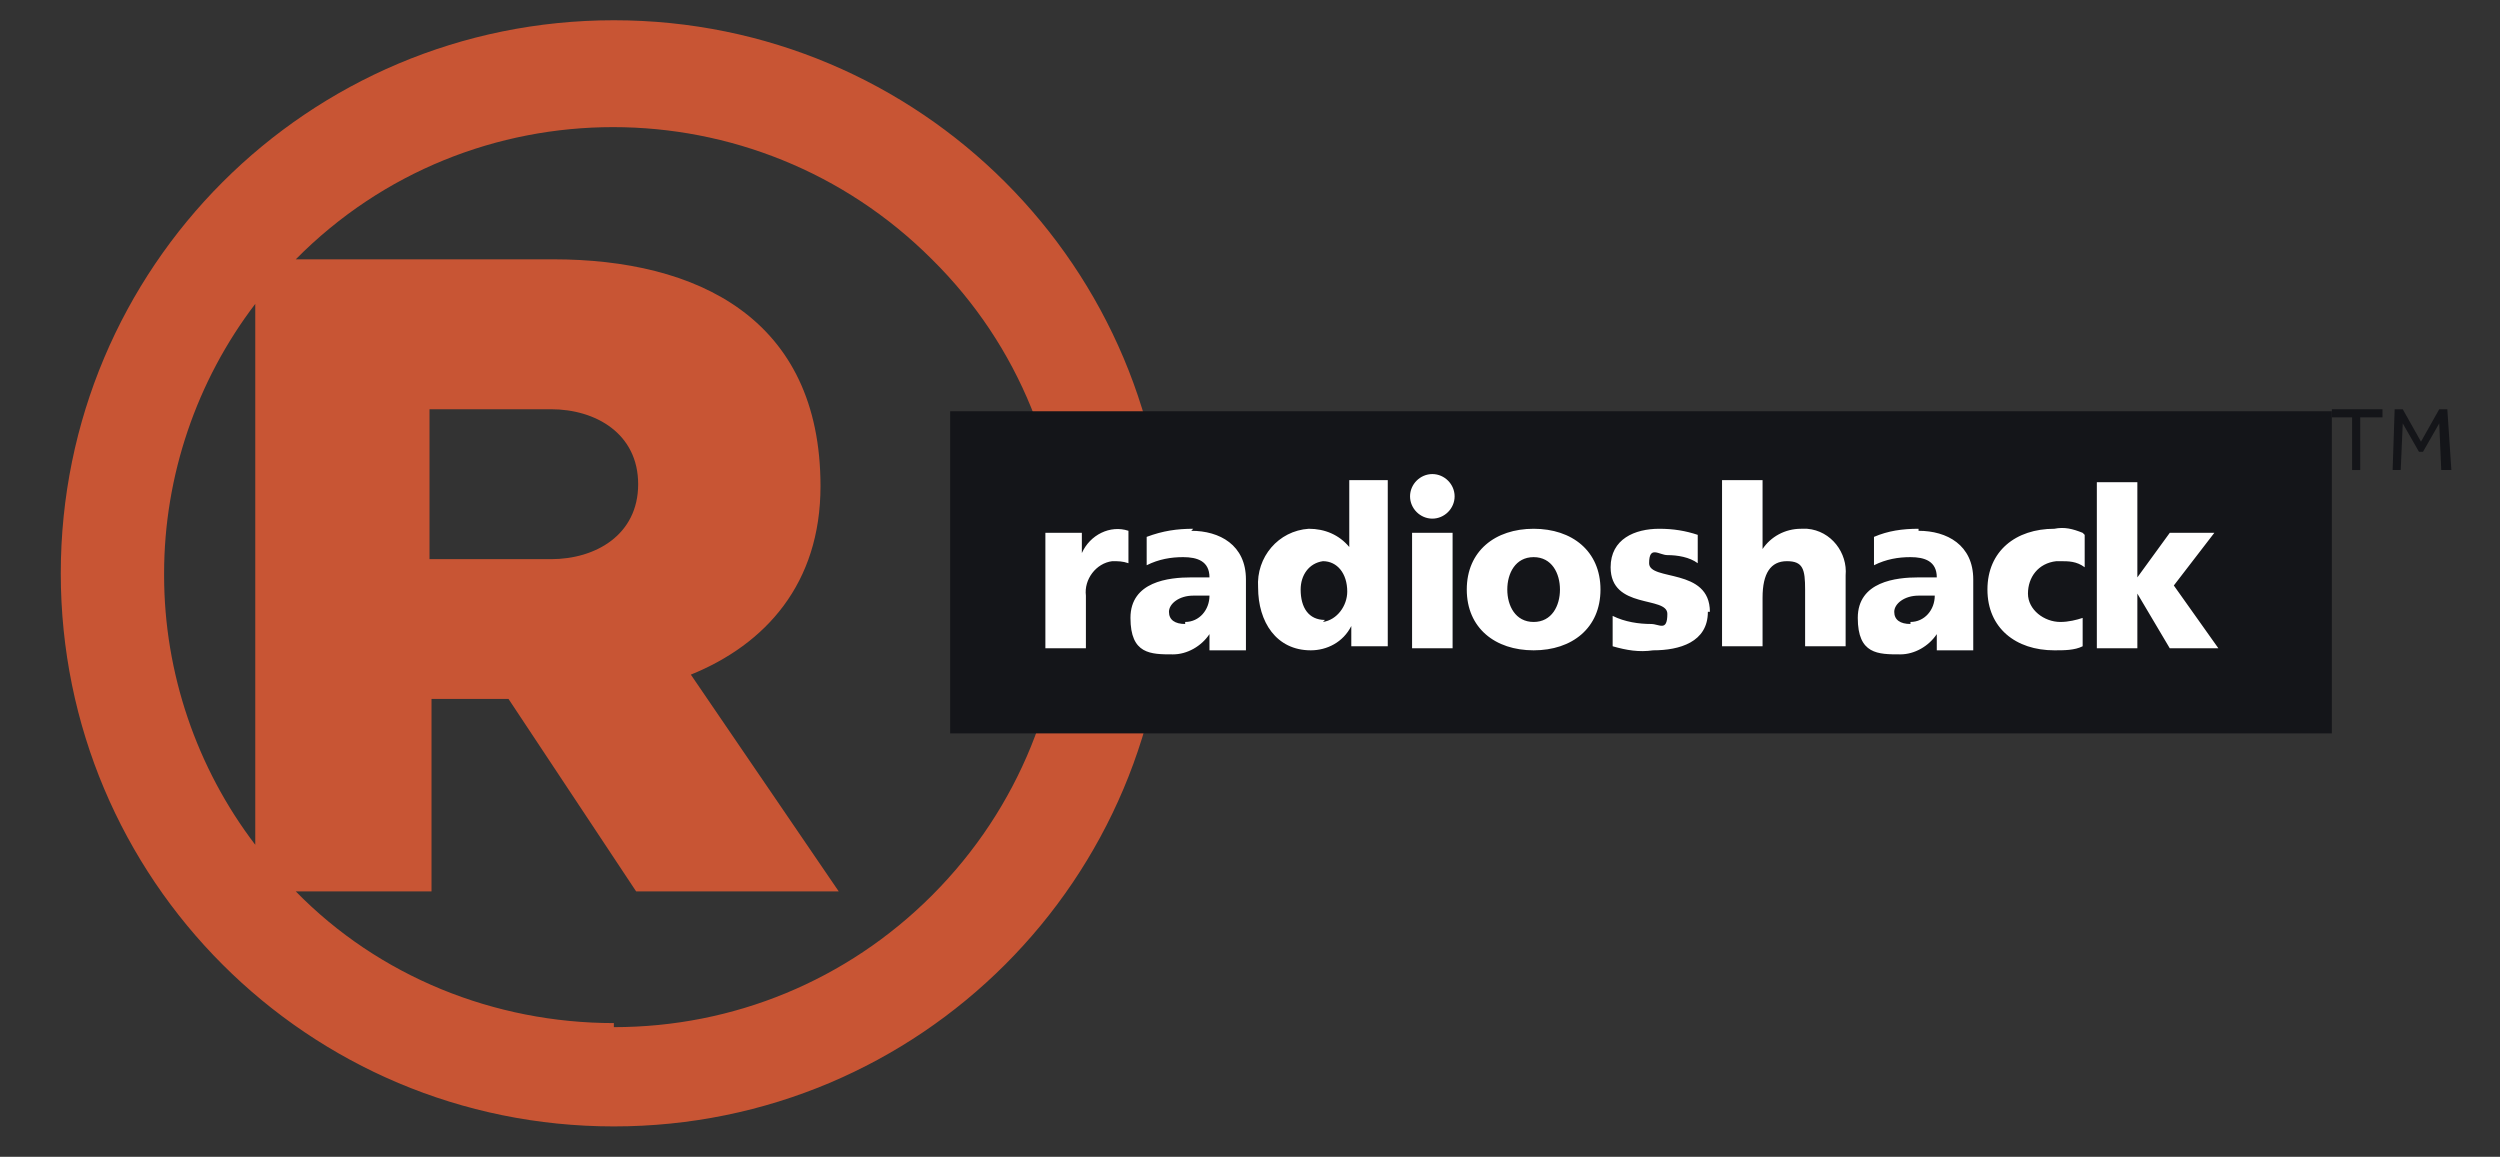 <svg xmlns="http://www.w3.org/2000/svg" id="Capa_1" data-name="Capa 1" viewBox="0 0 123.4 57.1"><rect x="0" y="0" width="123.4" height="57.1" fill="#333333" stroke="none"/><defs><style>      .cls-1 {        fill: #141519;      }      .cls-1, .cls-2, .cls-3 {        stroke-width: 0px;      }      .cls-4 {        isolation: isolate;      }      .cls-2 {        fill: #c85534;      }      .cls-3 {        fill: #fff;      }    </style></defs><g class="cls-4"><path class="cls-2" d="M30.3,1c-15.1,0-27.3,12.2-27.3,27.3,0,15.1,12.2,27.3,27.3,27.3,15.1,0,27.3-12.2,27.3-27.3h0c0-15.1-12.2-27.3-27.3-27.3M8.1,28.3c0-4.8,1.6-9.5,4.5-13.3v26.7c-2.9-3.8-4.5-8.5-4.5-13.3M30.3,50.5c-5.9,0-11.6-2.3-15.7-6.5h6.7v-9.5h3.8l6.3,9.5h10l-7.3-10.7c3.7-1.5,6.4-4.5,6.4-9.3,0-8.3-6.1-11.2-13.2-11.2h-12.7c8.6-8.7,22.7-8.7,31.4,0,8.7,8.6,8.7,22.7,0,31.4-4.2,4.2-9.8,6.5-15.7,6.5M21.2,27.6v-7.4h6c2.2,0,4.3,1.2,4.3,3.7s-2.1,3.7-4.3,3.7h-6Z"></path><rect class="cls-1" x="46.9" y="20.3" width="68.2" height="15.9"></rect><path class="cls-3" d="M55.7,26.2c-.9-.3-1.9.2-2.3,1.1h0v-1h-1.8v5.7h2v-2.6c-.1-.8.5-1.6,1.3-1.7.3,0,.5,0,.8.1v-1.7ZM71.7,26.3h-2v5.7h2v-5.7ZM71.8,24.5c0-.6-.5-1.1-1.1-1.1s-1.1.5-1.1,1.1.5,1.1,1.1,1.1h0c.6,0,1.1-.5,1.1-1.1M84.4,30.2c0-2.2-3-1.5-3-2.4s.5-.4.9-.4c.5,0,1.1.1,1.5.4v-1.4c-.6-.2-1.2-.3-1.9-.3-1.2,0-2.4.5-2.4,1.9,0,2.1,2.8,1.4,2.8,2.3s-.4.5-.8.5c-.6,0-1.3-.1-1.9-.4v1.5c.7.2,1.3.3,2,.2,1.3,0,2.7-.4,2.7-1.9M91.1,28.4c.1-1.1-.7-2.2-1.9-2.3-.1,0-.2,0-.3,0-.8,0-1.5.4-1.9,1h0v-3.4h-2v8.2h2v-2.4c0-1.2.4-1.8,1.2-1.8s.9.4.9,1.4v2.8h2v-3.6ZM94.7,26.1c-.8,0-1.5.1-2.2.4v1.4c.6-.3,1.2-.4,1.8-.4.7,0,1.3.2,1.3,1-.3,0-.6,0-.9,0-1.1,0-3,.2-3,2s1,1.8,2.1,1.8c.7,0,1.4-.4,1.8-1v.8h1.8v-3.5c0-1.7-1.3-2.4-2.7-2.4M94.3,30.8c-.5,0-.8-.2-.8-.6s.5-.8,1.2-.8h.8c0,.7-.5,1.3-1.2,1.3M102.8,26.3c-.5-.2-.9-.3-1.4-.2-1.9,0-3.3,1.1-3.3,3s1.4,3,3.3,3c.5,0,1,0,1.4-.2v-1.4c-.3.1-.7.2-1.1.2-.8,0-1.6-.6-1.6-1.4,0,0,0,0,0,0,0-.8.5-1.5,1.4-1.6,0,0,.1,0,.2,0,.4,0,.8,0,1.2.3v-1.6ZM109.5,32l-2.2-3.1,2-2.6h-2.2l-1.6,2.2h0v-4.7h-2v8.2h2v-2.7h0l1.6,2.7h2.4ZM58.9,26.1c-.8,0-1.5.1-2.3.4v1.4c.6-.3,1.2-.4,1.8-.4.7,0,1.3.2,1.3,1-.3,0-.6,0-.9,0-1.1,0-3,.2-3,2s1,1.8,2.1,1.8c.7,0,1.4-.4,1.8-1v.8h1.8v-3.5c0-1.7-1.3-2.4-2.7-2.4M58.5,30.8c-.5,0-.8-.2-.8-.6s.5-.8,1.2-.8h.8c0,.7-.5,1.3-1.2,1.3M66.6,23.7v3.3h0c-.5-.6-1.2-.9-2-.9-1.5.1-2.6,1.4-2.5,2.9,0,0,0,0,0,0,0,1.7.9,3.1,2.6,3.1.8,0,1.6-.4,2-1.2h0v1h1.8v-8.2h-2ZM65.4,30.6c-.8,0-1.2-.6-1.2-1.5,0-.7.4-1.3,1.1-1.4,0,0,0,0,0,0,.7,0,1.2.6,1.2,1.5,0,.7-.5,1.4-1.2,1.5,0,0,0,0,0,0M75.7,26.1c-1.9,0-3.3,1.1-3.3,3s1.4,3,3.3,3,3.3-1.1,3.3-3-1.4-3-3.3-3M75.7,30.7c-.9,0-1.3-.8-1.3-1.6s.4-1.6,1.3-1.6,1.3.8,1.3,1.6-.4,1.6-1.3,1.6"></path></g><polygon class="cls-1" points="116.1 20.6 115.1 20.6 115.1 20.2 117.6 20.2 117.6 20.6 116.5 20.6 116.5 23.2 116.1 23.2 116.1 20.6"></polygon><polygon class="cls-1" points="118.2 20.2 118.6 20.2 119.5 21.8 120.4 20.2 120.8 20.2 121 23.2 120.5 23.2 120.4 20.9 119.6 22.3 119.4 22.3 118.6 20.9 118.5 23.2 118.1 23.2 118.2 20.2"></polygon></svg>